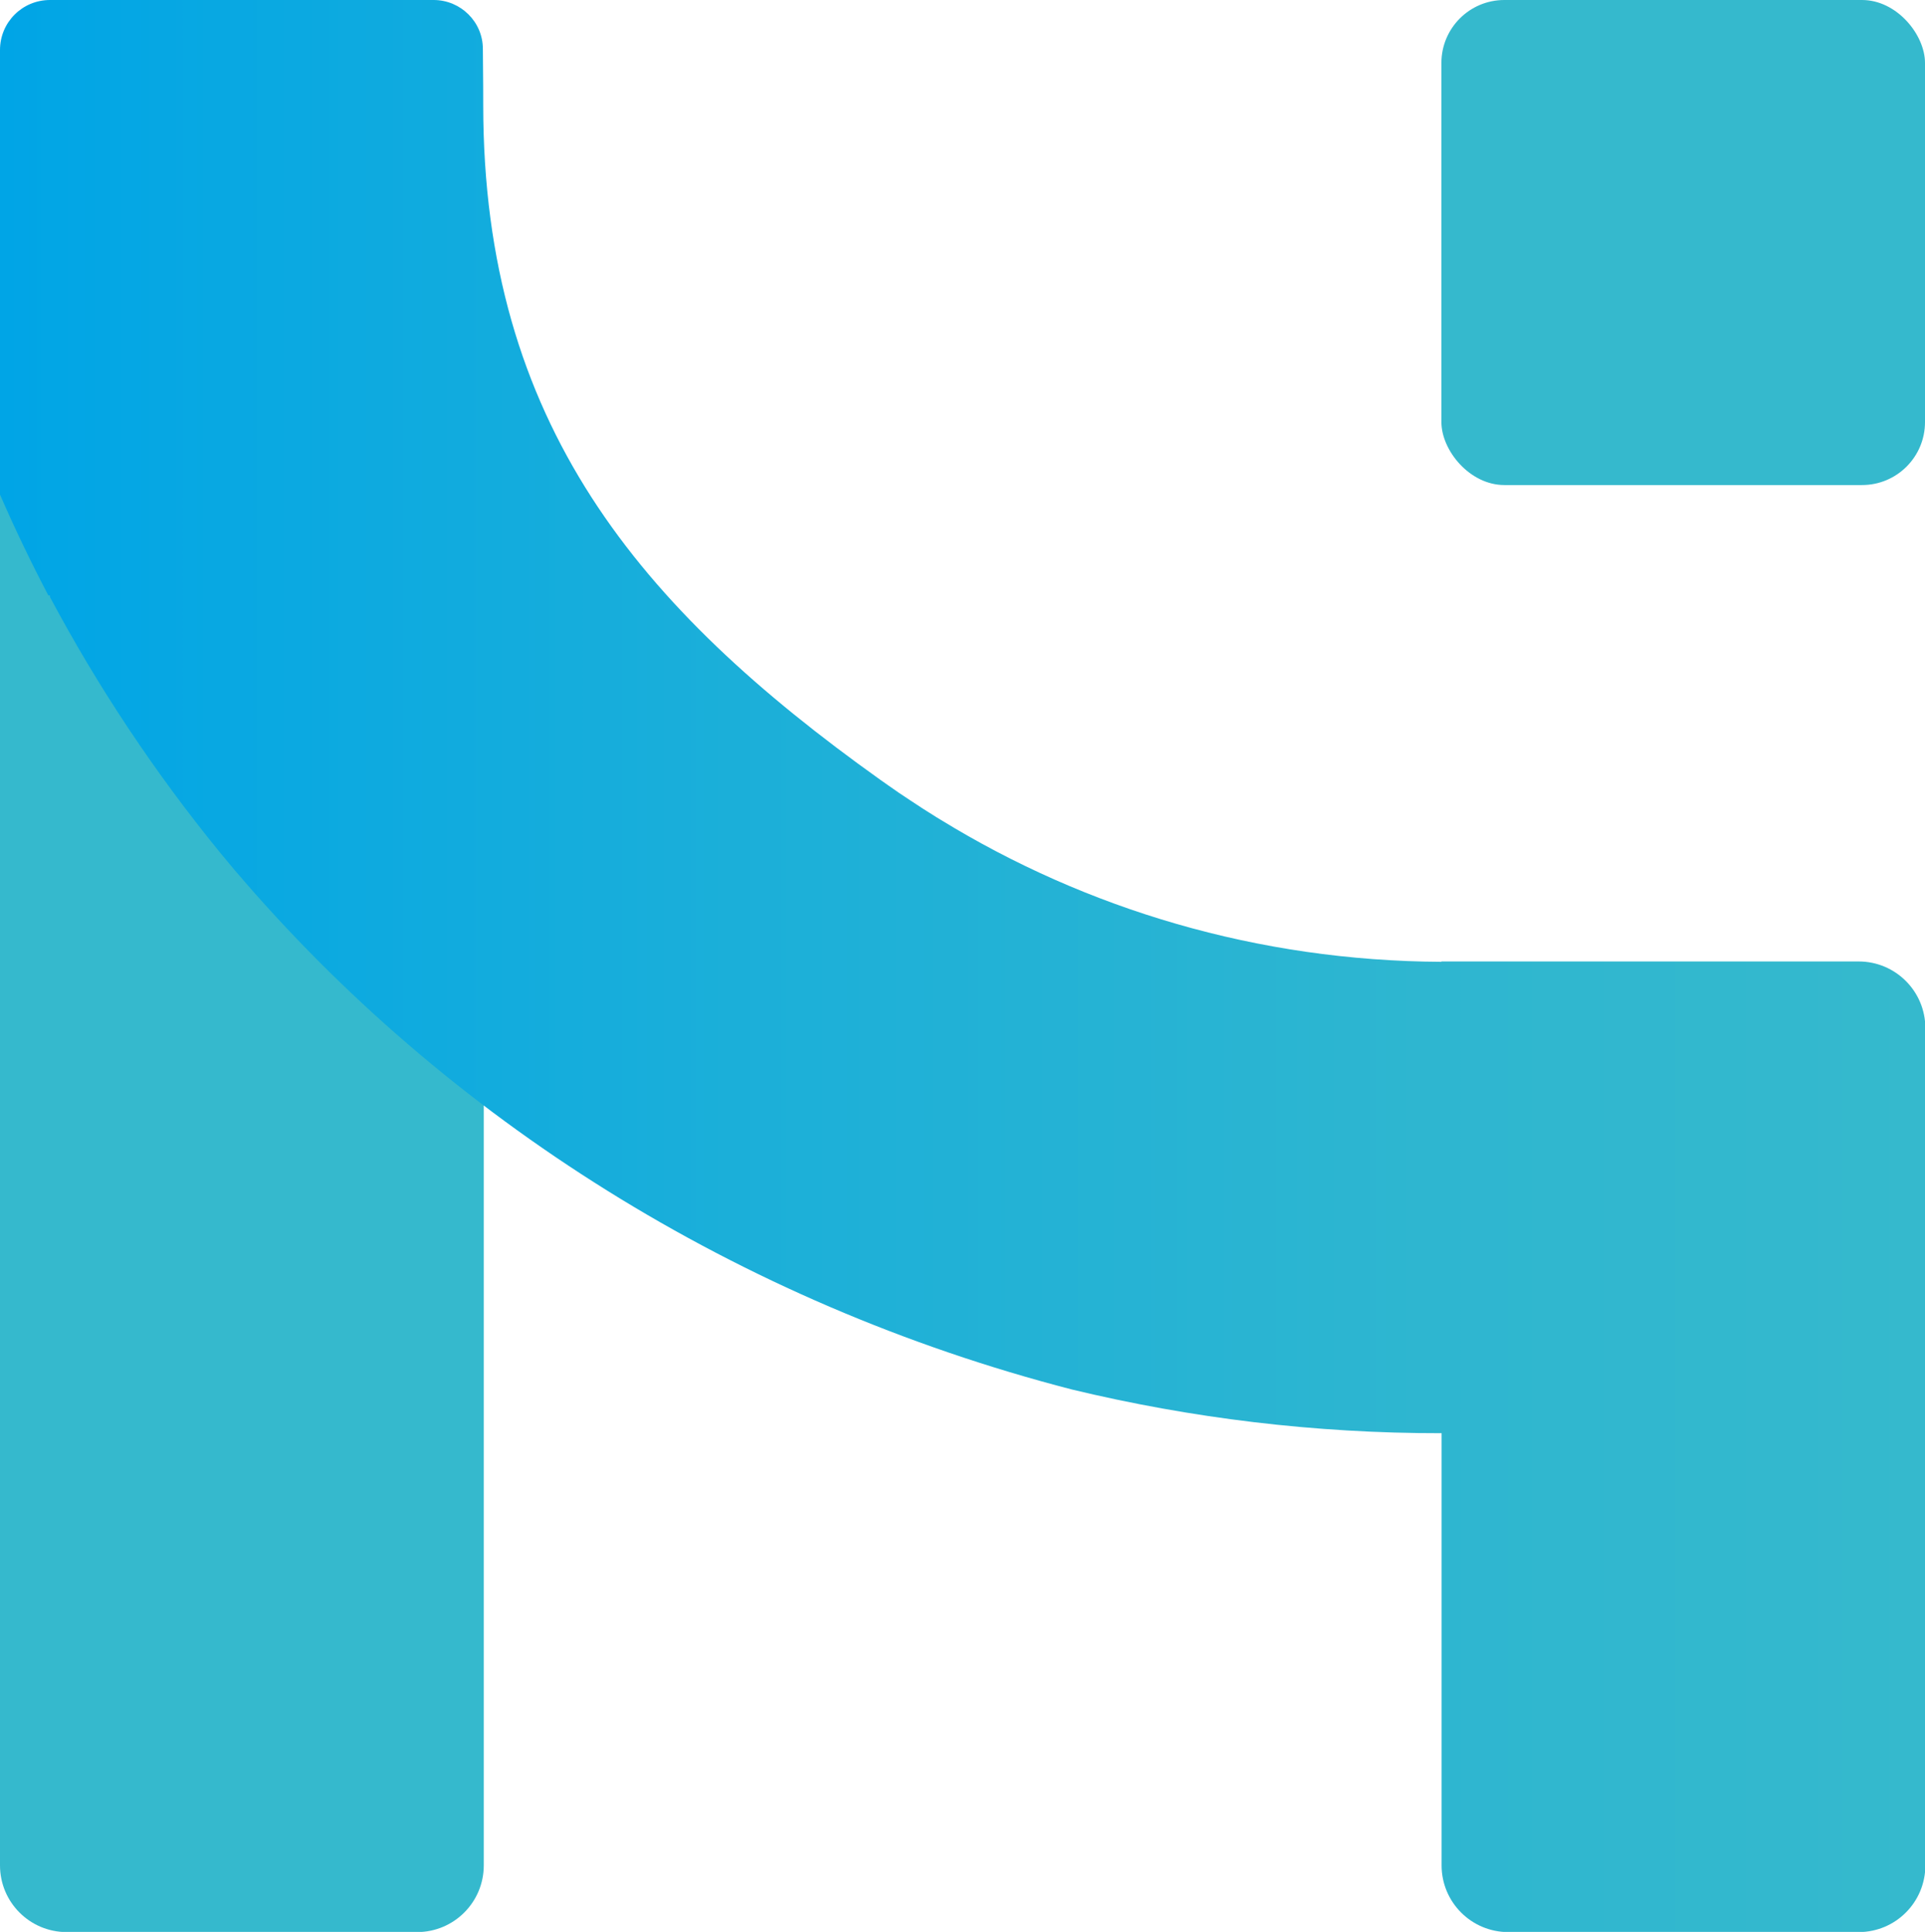 <svg xmlns="http://www.w3.org/2000/svg" xmlns:xlink="http://www.w3.org/1999/xlink" id="Layer_2" data-name="Layer 2" viewBox="0 0 107.08 107.46"><defs><style>      .cls-1 {        fill: url(#linear-gradient);      }      .cls-1, .cls-2 {        stroke-width: 0px;      }      .cls-2 {        fill: #35b9cd;      }    </style><linearGradient id="linear-gradient" x1="0" y1="53.73" x2="107.08" y2="53.73" gradientUnits="userSpaceOnUse"><stop offset="0" stop-color="#00a5e6"></stop><stop offset=".38" stop-color="#1bafd9"></stop><stop offset=".74" stop-color="#2eb6d0"></stop><stop offset="1" stop-color="#35b9cd"></stop></linearGradient></defs><g id="Layer_2-2" data-name="Layer 2"><g><path class="cls-2" d="m15.69,0H3.71C1.66,0,0,1.66,0,3.71v100.05c0,2.05,1.66,3.71,3.71,3.71h19.49c2.05,0,3.71-1.66,3.71-3.71V26.13L15.69,0Z"></path><rect class="cls-2" x="80.18" y="0" width="26.9" height="26.98" rx="3.5" ry="3.5"></rect><path class="cls-1" d="m80.18,53.48v.02c-10.22-.05-19.76-2.93-27.87-7.91-.08-.05-.15-.09-.23-.14-.49-.3-.98-.62-1.46-.94-.4-.26-.8-.53-1.19-.81-.16-.11-.31-.22-.47-.33-13.38-9.55-22.08-19.83-22.08-37.53,0-.08,0-1.64-.02-3.12C26.86,1.22,25.63,0,24.12,0H2.78C1.24,0,0,1.24,0,2.78v24.73c.83,1.91,1.73,3.78,2.69,5.61h.09v.09c2.69,5.05,5.86,9.8,9.45,14.2.28.34.56.68.84,1.01,0,0,.01.01.02.02,11.73,13.78,27.93,24.04,46.54,28.85,6.61,1.59,13.49,2.44,20.56,2.43v24.04c0,2.05,1.66,3.71,3.71,3.71h19.49c2.05,0,3.71-1.66,3.71-3.71v-46.57c0-2.05-1.66-3.71-3.71-3.71h-23.2Z"></path></g></g></svg>